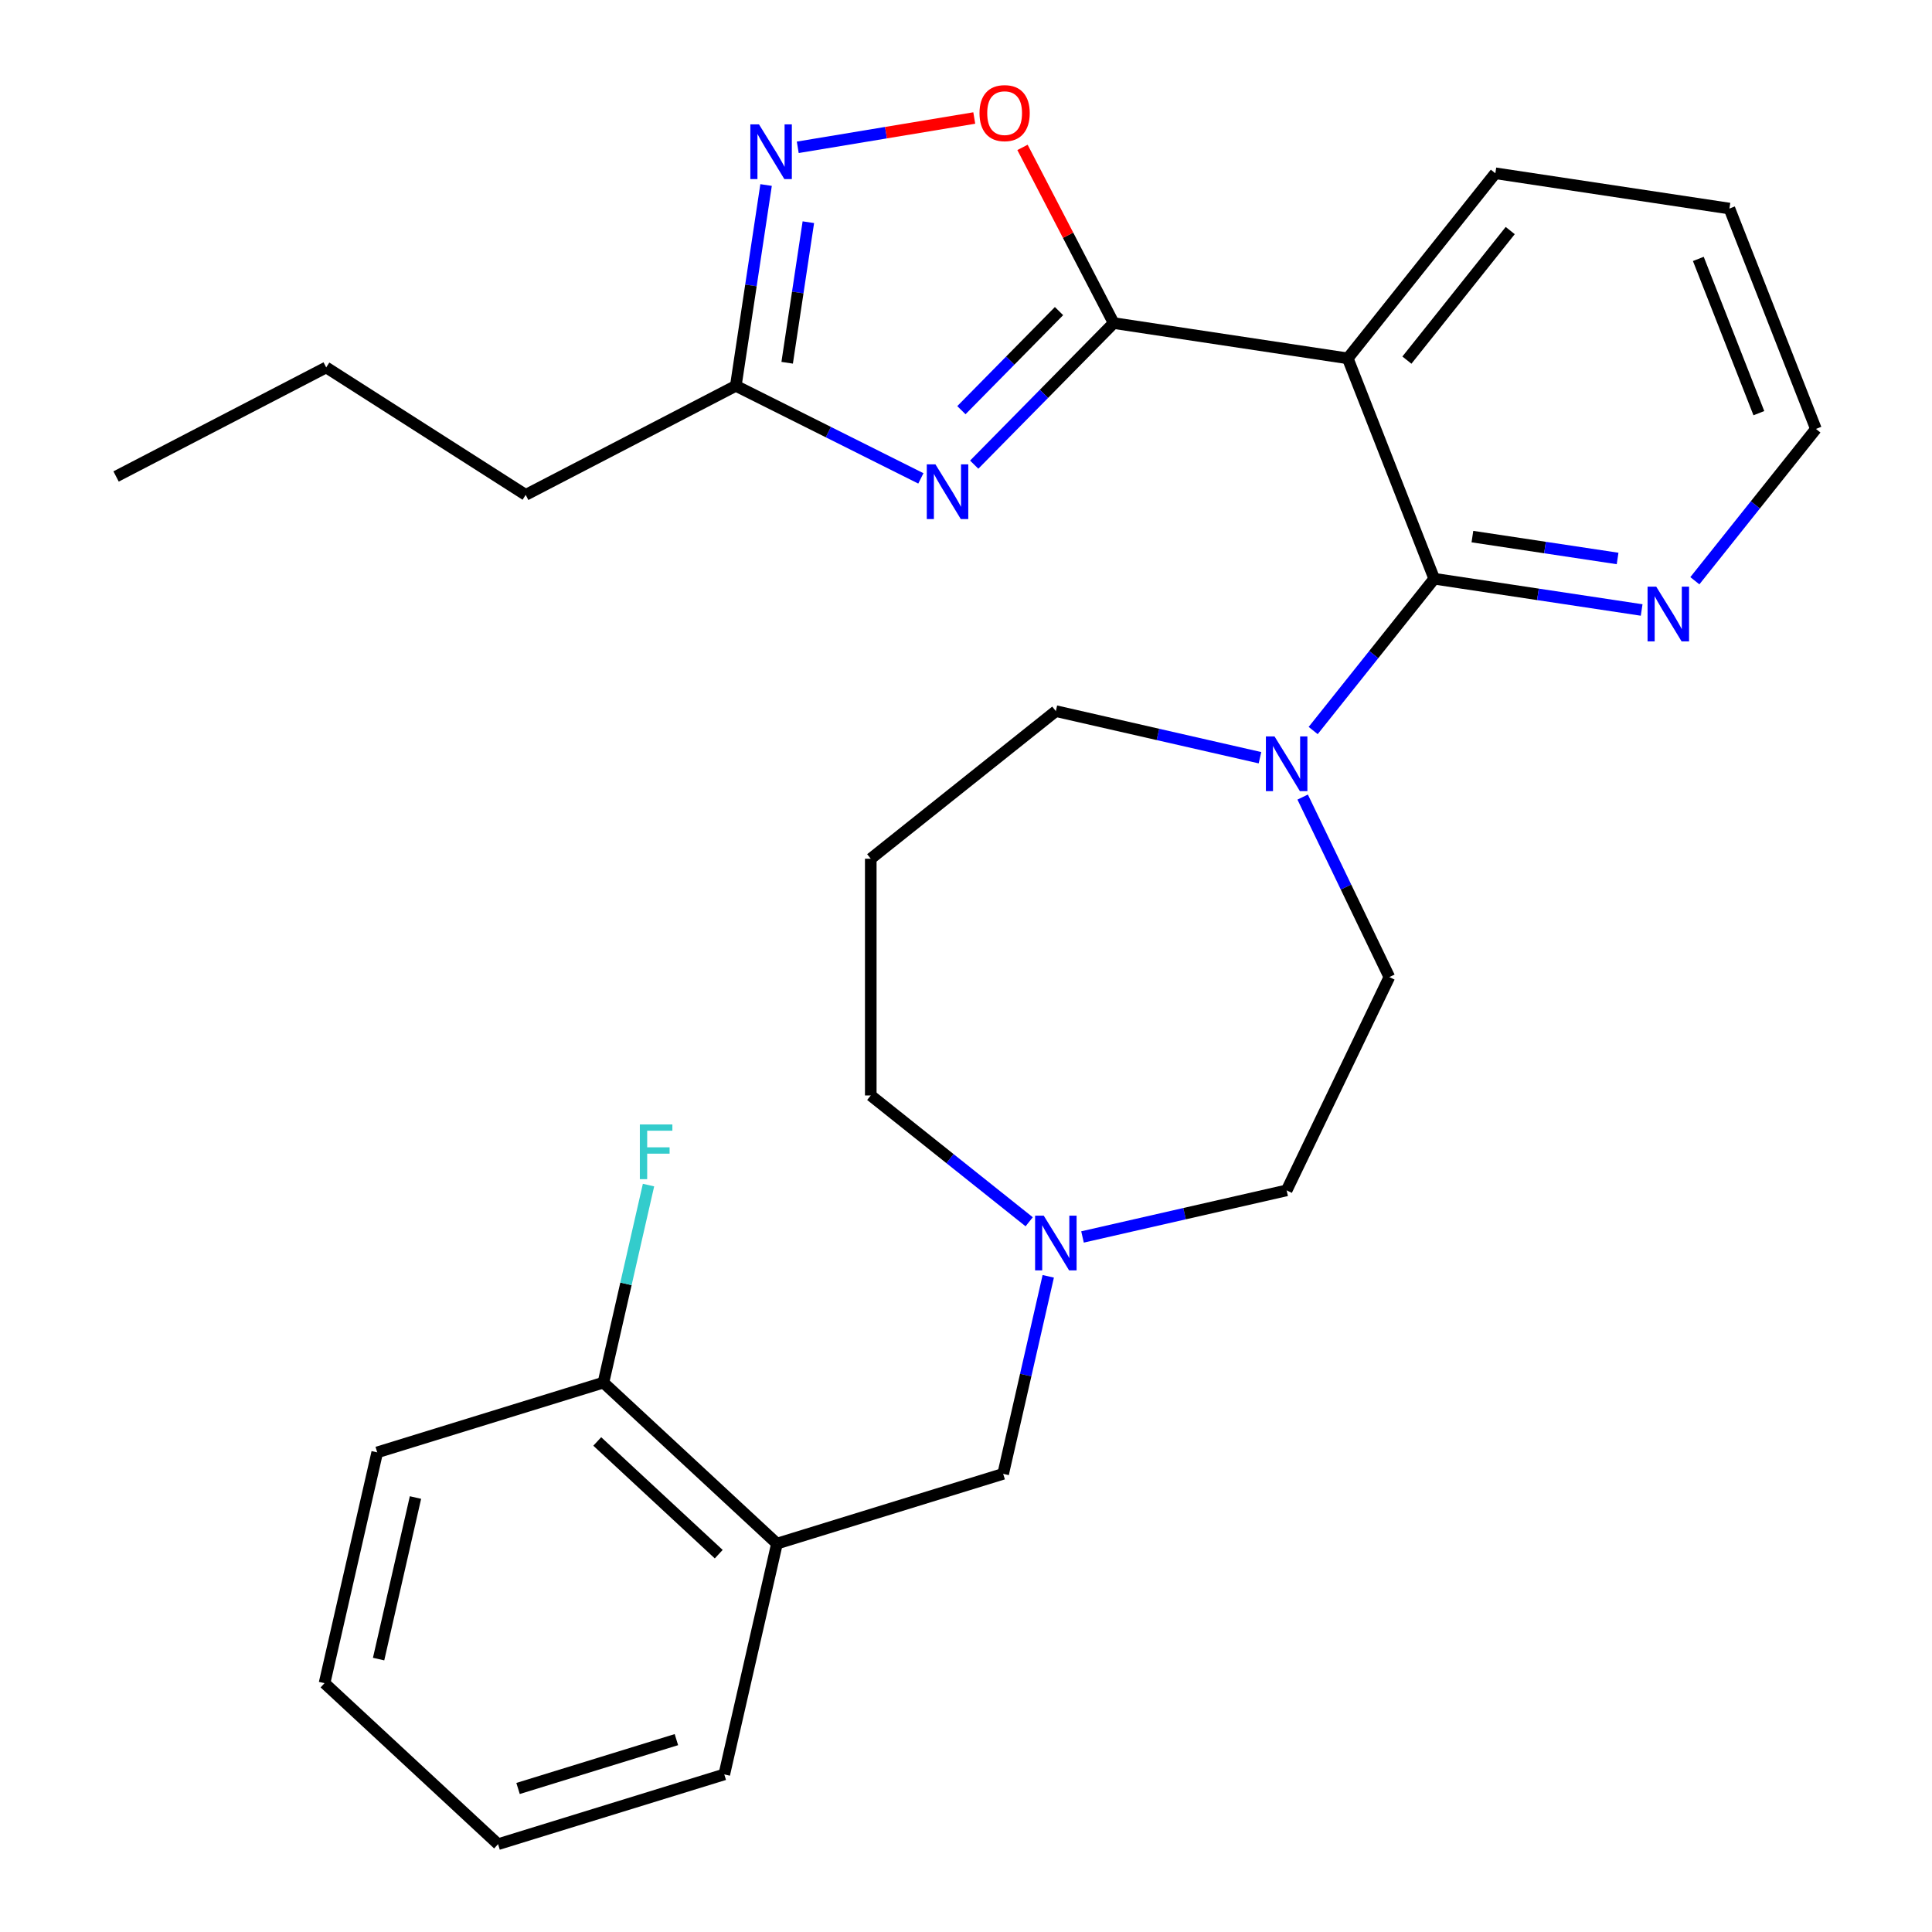 <?xml version='1.0' encoding='iso-8859-1'?>
<svg version='1.1' baseProfile='full'
              xmlns='http://www.w3.org/2000/svg'
                      xmlns:rdkit='http://www.rdkit.org/xml'
                      xmlns:xlink='http://www.w3.org/1999/xlink'
                  xml:space='preserve'
width='1000px' height='1000px' viewBox='0 0 1000 1000'>
<!-- END OF HEADER -->
<rect style='opacity:1.0;fill:#FFFFFF;stroke:none' width='1000' height='1000' x='0' y='0'> </rect>
<path class='bond-0' d='M 576.432,167.225 L 540.338,203.863' style='fill:none;fill-rule:evenodd;stroke:#000000;stroke-width:6px;stroke-linecap:butt;stroke-linejoin:miter;stroke-opacity:1' />
<path class='bond-0' d='M 540.338,203.863 L 504.245,240.501' style='fill:none;fill-rule:evenodd;stroke:#0000FF;stroke-width:6px;stroke-linecap:butt;stroke-linejoin:miter;stroke-opacity:1' />
<path class='bond-0' d='M 548.147,161.018 L 522.881,186.665' style='fill:none;fill-rule:evenodd;stroke:#000000;stroke-width:6px;stroke-linecap:butt;stroke-linejoin:miter;stroke-opacity:1' />
<path class='bond-0' d='M 522.881,186.665 L 497.615,212.311' style='fill:none;fill-rule:evenodd;stroke:#0000FF;stroke-width:6px;stroke-linecap:butt;stroke-linejoin:miter;stroke-opacity:1' />
<path class='bond-1' d='M 576.432,167.225 L 697.593,185.487' style='fill:none;fill-rule:evenodd;stroke:#000000;stroke-width:6px;stroke-linecap:butt;stroke-linejoin:miter;stroke-opacity:1' />
<path class='bond-4' d='M 576.432,167.225 L 552.836,121.759' style='fill:none;fill-rule:evenodd;stroke:#000000;stroke-width:6px;stroke-linecap:butt;stroke-linejoin:miter;stroke-opacity:1' />
<path class='bond-4' d='M 552.836,121.759 L 529.24,76.293' style='fill:none;fill-rule:evenodd;stroke:#FF0000;stroke-width:6px;stroke-linecap:butt;stroke-linejoin:miter;stroke-opacity:1' />
<path class='bond-6' d='M 476.638,247.609 L 428.746,223.656' style='fill:none;fill-rule:evenodd;stroke:#0000FF;stroke-width:6px;stroke-linecap:butt;stroke-linejoin:miter;stroke-opacity:1' />
<path class='bond-6' d='M 428.746,223.656 L 380.854,199.703' style='fill:none;fill-rule:evenodd;stroke:#000000;stroke-width:6px;stroke-linecap:butt;stroke-linejoin:miter;stroke-opacity:1' />
<path class='bond-2' d='M 697.593,185.487 L 742.358,299.547' style='fill:none;fill-rule:evenodd;stroke:#000000;stroke-width:6px;stroke-linecap:butt;stroke-linejoin:miter;stroke-opacity:1' />
<path class='bond-17' d='M 697.593,185.487 L 773.989,89.69' style='fill:none;fill-rule:evenodd;stroke:#000000;stroke-width:6px;stroke-linecap:butt;stroke-linejoin:miter;stroke-opacity:1' />
<path class='bond-17' d='M 728.212,186.397 L 781.689,119.339' style='fill:none;fill-rule:evenodd;stroke:#000000;stroke-width:6px;stroke-linecap:butt;stroke-linejoin:miter;stroke-opacity:1' />
<path class='bond-5' d='M 742.358,299.547 L 711.027,338.833' style='fill:none;fill-rule:evenodd;stroke:#000000;stroke-width:6px;stroke-linecap:butt;stroke-linejoin:miter;stroke-opacity:1' />
<path class='bond-5' d='M 711.027,338.833 L 679.697,378.12' style='fill:none;fill-rule:evenodd;stroke:#0000FF;stroke-width:6px;stroke-linecap:butt;stroke-linejoin:miter;stroke-opacity:1' />
<path class='bond-9' d='M 742.358,299.547 L 796.036,307.637' style='fill:none;fill-rule:evenodd;stroke:#000000;stroke-width:6px;stroke-linecap:butt;stroke-linejoin:miter;stroke-opacity:1' />
<path class='bond-9' d='M 796.036,307.637 L 849.715,315.728' style='fill:none;fill-rule:evenodd;stroke:#0000FF;stroke-width:6px;stroke-linecap:butt;stroke-linejoin:miter;stroke-opacity:1' />
<path class='bond-9' d='M 762.114,277.742 L 799.689,283.405' style='fill:none;fill-rule:evenodd;stroke:#000000;stroke-width:6px;stroke-linecap:butt;stroke-linejoin:miter;stroke-opacity:1' />
<path class='bond-9' d='M 799.689,283.405 L 837.264,289.069' style='fill:none;fill-rule:evenodd;stroke:#0000FF;stroke-width:6px;stroke-linecap:butt;stroke-linejoin:miter;stroke-opacity:1' />
<path class='bond-3' d='M 412.919,76.25 L 458.598,68.665' style='fill:none;fill-rule:evenodd;stroke:#0000FF;stroke-width:6px;stroke-linecap:butt;stroke-linejoin:miter;stroke-opacity:1' />
<path class='bond-3' d='M 458.598,68.665 L 504.277,61.08' style='fill:none;fill-rule:evenodd;stroke:#FF0000;stroke-width:6px;stroke-linecap:butt;stroke-linejoin:miter;stroke-opacity:1' />
<path class='bond-28' d='M 396.52,95.766 L 388.687,147.735' style='fill:none;fill-rule:evenodd;stroke:#0000FF;stroke-width:6px;stroke-linecap:butt;stroke-linejoin:miter;stroke-opacity:1' />
<path class='bond-28' d='M 388.687,147.735 L 380.854,199.703' style='fill:none;fill-rule:evenodd;stroke:#000000;stroke-width:6px;stroke-linecap:butt;stroke-linejoin:miter;stroke-opacity:1' />
<path class='bond-28' d='M 418.402,115.009 L 412.919,151.387' style='fill:none;fill-rule:evenodd;stroke:#0000FF;stroke-width:6px;stroke-linecap:butt;stroke-linejoin:miter;stroke-opacity:1' />
<path class='bond-28' d='M 412.919,151.387 L 407.436,187.765' style='fill:none;fill-rule:evenodd;stroke:#000000;stroke-width:6px;stroke-linecap:butt;stroke-linejoin:miter;stroke-opacity:1' />
<path class='bond-12' d='M 674.256,412.567 L 696.691,459.153' style='fill:none;fill-rule:evenodd;stroke:#0000FF;stroke-width:6px;stroke-linecap:butt;stroke-linejoin:miter;stroke-opacity:1' />
<path class='bond-12' d='M 696.691,459.153 L 719.126,505.739' style='fill:none;fill-rule:evenodd;stroke:#000000;stroke-width:6px;stroke-linecap:butt;stroke-linejoin:miter;stroke-opacity:1' />
<path class='bond-15' d='M 652.159,392.193 L 599.332,380.136' style='fill:none;fill-rule:evenodd;stroke:#0000FF;stroke-width:6px;stroke-linecap:butt;stroke-linejoin:miter;stroke-opacity:1' />
<path class='bond-15' d='M 599.332,380.136 L 546.505,368.078' style='fill:none;fill-rule:evenodd;stroke:#000000;stroke-width:6px;stroke-linecap:butt;stroke-linejoin:miter;stroke-opacity:1' />
<path class='bond-19' d='M 380.854,199.703 L 272.099,256.145' style='fill:none;fill-rule:evenodd;stroke:#000000;stroke-width:6px;stroke-linecap:butt;stroke-linejoin:miter;stroke-opacity:1' />
<path class='bond-7' d='M 402.154,798.972 L 519.24,762.856' style='fill:none;fill-rule:evenodd;stroke:#000000;stroke-width:6px;stroke-linecap:butt;stroke-linejoin:miter;stroke-opacity:1' />
<path class='bond-11' d='M 402.154,798.972 L 312.334,715.631' style='fill:none;fill-rule:evenodd;stroke:#000000;stroke-width:6px;stroke-linecap:butt;stroke-linejoin:miter;stroke-opacity:1' />
<path class='bond-11' d='M 372.013,804.435 L 309.139,746.096' style='fill:none;fill-rule:evenodd;stroke:#000000;stroke-width:6px;stroke-linecap:butt;stroke-linejoin:miter;stroke-opacity:1' />
<path class='bond-20' d='M 402.154,798.972 L 374.889,918.429' style='fill:none;fill-rule:evenodd;stroke:#000000;stroke-width:6px;stroke-linecap:butt;stroke-linejoin:miter;stroke-opacity:1' />
<path class='bond-8' d='M 560.308,640.248 L 613.135,628.191' style='fill:none;fill-rule:evenodd;stroke:#0000FF;stroke-width:6px;stroke-linecap:butt;stroke-linejoin:miter;stroke-opacity:1' />
<path class='bond-8' d='M 613.135,628.191 L 665.962,616.134' style='fill:none;fill-rule:evenodd;stroke:#000000;stroke-width:6px;stroke-linecap:butt;stroke-linejoin:miter;stroke-opacity:1' />
<path class='bond-10' d='M 542.574,660.622 L 530.907,711.739' style='fill:none;fill-rule:evenodd;stroke:#0000FF;stroke-width:6px;stroke-linecap:butt;stroke-linejoin:miter;stroke-opacity:1' />
<path class='bond-10' d='M 530.907,711.739 L 519.24,762.856' style='fill:none;fill-rule:evenodd;stroke:#000000;stroke-width:6px;stroke-linecap:butt;stroke-linejoin:miter;stroke-opacity:1' />
<path class='bond-30' d='M 532.702,632.391 L 491.705,599.697' style='fill:none;fill-rule:evenodd;stroke:#0000FF;stroke-width:6px;stroke-linecap:butt;stroke-linejoin:miter;stroke-opacity:1' />
<path class='bond-30' d='M 491.705,599.697 L 450.708,567.003' style='fill:none;fill-rule:evenodd;stroke:#000000;stroke-width:6px;stroke-linecap:butt;stroke-linejoin:miter;stroke-opacity:1' />
<path class='bond-29' d='M 877.253,300.585 L 908.584,261.298' style='fill:none;fill-rule:evenodd;stroke:#0000FF;stroke-width:6px;stroke-linecap:butt;stroke-linejoin:miter;stroke-opacity:1' />
<path class='bond-29' d='M 908.584,261.298 L 939.914,222.011' style='fill:none;fill-rule:evenodd;stroke:#000000;stroke-width:6px;stroke-linecap:butt;stroke-linejoin:miter;stroke-opacity:1' />
<path class='bond-16' d='M 312.334,715.631 L 324.001,664.514' style='fill:none;fill-rule:evenodd;stroke:#000000;stroke-width:6px;stroke-linecap:butt;stroke-linejoin:miter;stroke-opacity:1' />
<path class='bond-16' d='M 324.001,664.514 L 335.668,613.397' style='fill:none;fill-rule:evenodd;stroke:#33CCCC;stroke-width:6px;stroke-linecap:butt;stroke-linejoin:miter;stroke-opacity:1' />
<path class='bond-22' d='M 312.334,715.631 L 195.248,751.747' style='fill:none;fill-rule:evenodd;stroke:#000000;stroke-width:6px;stroke-linecap:butt;stroke-linejoin:miter;stroke-opacity:1' />
<path class='bond-13' d='M 719.126,505.739 L 665.962,616.134' style='fill:none;fill-rule:evenodd;stroke:#000000;stroke-width:6px;stroke-linecap:butt;stroke-linejoin:miter;stroke-opacity:1' />
<path class='bond-14' d='M 450.708,444.474 L 546.505,368.078' style='fill:none;fill-rule:evenodd;stroke:#000000;stroke-width:6px;stroke-linecap:butt;stroke-linejoin:miter;stroke-opacity:1' />
<path class='bond-18' d='M 450.708,444.474 L 450.708,567.003' style='fill:none;fill-rule:evenodd;stroke:#000000;stroke-width:6px;stroke-linecap:butt;stroke-linejoin:miter;stroke-opacity:1' />
<path class='bond-24' d='M 773.989,89.69 L 895.149,107.952' style='fill:none;fill-rule:evenodd;stroke:#000000;stroke-width:6px;stroke-linecap:butt;stroke-linejoin:miter;stroke-opacity:1' />
<path class='bond-23' d='M 272.099,256.145 L 168.841,190.182' style='fill:none;fill-rule:evenodd;stroke:#000000;stroke-width:6px;stroke-linecap:butt;stroke-linejoin:miter;stroke-opacity:1' />
<path class='bond-25' d='M 374.889,918.429 L 257.803,954.545' style='fill:none;fill-rule:evenodd;stroke:#000000;stroke-width:6px;stroke-linecap:butt;stroke-linejoin:miter;stroke-opacity:1' />
<path class='bond-25' d='M 350.103,900.43 L 268.143,925.711' style='fill:none;fill-rule:evenodd;stroke:#000000;stroke-width:6px;stroke-linecap:butt;stroke-linejoin:miter;stroke-opacity:1' />
<path class='bond-21' d='M 939.914,222.011 L 895.149,107.952' style='fill:none;fill-rule:evenodd;stroke:#000000;stroke-width:6px;stroke-linecap:butt;stroke-linejoin:miter;stroke-opacity:1' />
<path class='bond-21' d='M 910.388,213.855 L 879.052,134.014' style='fill:none;fill-rule:evenodd;stroke:#000000;stroke-width:6px;stroke-linecap:butt;stroke-linejoin:miter;stroke-opacity:1' />
<path class='bond-31' d='M 195.248,751.747 L 167.983,871.204' style='fill:none;fill-rule:evenodd;stroke:#000000;stroke-width:6px;stroke-linecap:butt;stroke-linejoin:miter;stroke-opacity:1' />
<path class='bond-31' d='M 215.05,775.119 L 195.964,858.739' style='fill:none;fill-rule:evenodd;stroke:#000000;stroke-width:6px;stroke-linecap:butt;stroke-linejoin:miter;stroke-opacity:1' />
<path class='bond-26' d='M 168.841,190.182 L 60.086,246.624' style='fill:none;fill-rule:evenodd;stroke:#000000;stroke-width:6px;stroke-linecap:butt;stroke-linejoin:miter;stroke-opacity:1' />
<path class='bond-27' d='M 257.803,954.545 L 167.983,871.204' style='fill:none;fill-rule:evenodd;stroke:#000000;stroke-width:6px;stroke-linecap:butt;stroke-linejoin:miter;stroke-opacity:1' />
<path  class='atom-1' d='M 484.181 240.352
L 493.461 255.352
Q 494.381 256.832, 495.861 259.512
Q 497.341 262.192, 497.421 262.352
L 497.421 240.352
L 501.181 240.352
L 501.181 268.672
L 497.301 268.672
L 487.341 252.272
Q 486.181 250.352, 484.941 248.152
Q 483.741 245.952, 483.381 245.272
L 483.381 268.672
L 479.701 268.672
L 479.701 240.352
L 484.181 240.352
' fill='#0000FF'/>
<path  class='atom-4' d='M 392.856 64.383
L 402.136 79.383
Q 403.056 80.863, 404.536 83.543
Q 406.016 86.223, 406.096 86.383
L 406.096 64.383
L 409.856 64.383
L 409.856 92.703
L 405.976 92.703
L 396.016 76.303
Q 394.856 74.383, 393.616 72.183
Q 392.416 69.983, 392.056 69.303
L 392.056 92.703
L 388.376 92.703
L 388.376 64.383
L 392.856 64.383
' fill='#0000FF'/>
<path  class='atom-5' d='M 506.99 58.55
Q 506.99 51.75, 510.35 47.95
Q 513.71 44.15, 519.99 44.15
Q 526.27 44.15, 529.63 47.95
Q 532.99 51.75, 532.99 58.55
Q 532.99 65.43, 529.59 69.35
Q 526.19 73.23, 519.99 73.23
Q 513.75 73.23, 510.35 69.35
Q 506.99 65.47, 506.99 58.55
M 519.99 70.03
Q 524.31 70.03, 526.63 67.15
Q 528.99 64.23, 528.99 58.55
Q 528.99 52.99, 526.63 50.19
Q 524.31 47.35, 519.99 47.35
Q 515.67 47.35, 513.31 50.15
Q 510.99 52.95, 510.99 58.55
Q 510.99 64.27, 513.31 67.15
Q 515.67 70.03, 519.99 70.03
' fill='#FF0000'/>
<path  class='atom-6' d='M 659.702 381.184
L 668.982 396.184
Q 669.902 397.664, 671.382 400.344
Q 672.862 403.024, 672.942 403.184
L 672.942 381.184
L 676.702 381.184
L 676.702 409.504
L 672.822 409.504
L 662.862 393.104
Q 661.702 391.184, 660.462 388.984
Q 659.262 386.784, 658.902 386.104
L 658.902 409.504
L 655.222 409.504
L 655.222 381.184
L 659.702 381.184
' fill='#0000FF'/>
<path  class='atom-9' d='M 540.245 629.239
L 549.525 644.239
Q 550.445 645.719, 551.925 648.399
Q 553.405 651.079, 553.485 651.239
L 553.485 629.239
L 557.245 629.239
L 557.245 657.559
L 553.365 657.559
L 543.405 641.159
Q 542.245 639.239, 541.005 637.039
Q 539.805 634.839, 539.445 634.159
L 539.445 657.559
L 535.765 657.559
L 535.765 629.239
L 540.245 629.239
' fill='#0000FF'/>
<path  class='atom-10' d='M 857.258 303.649
L 866.538 318.649
Q 867.458 320.129, 868.938 322.809
Q 870.418 325.489, 870.498 325.649
L 870.498 303.649
L 874.258 303.649
L 874.258 331.969
L 870.378 331.969
L 860.418 315.569
Q 859.258 313.649, 858.018 311.449
Q 856.818 309.249, 856.458 308.569
L 856.458 331.969
L 852.778 331.969
L 852.778 303.649
L 857.258 303.649
' fill='#0000FF'/>
<path  class='atom-17' d='M 331.179 582.014
L 348.019 582.014
L 348.019 585.254
L 334.979 585.254
L 334.979 593.854
L 346.579 593.854
L 346.579 597.134
L 334.979 597.134
L 334.979 610.334
L 331.179 610.334
L 331.179 582.014
' fill='#33CCCC'/>
</svg>
